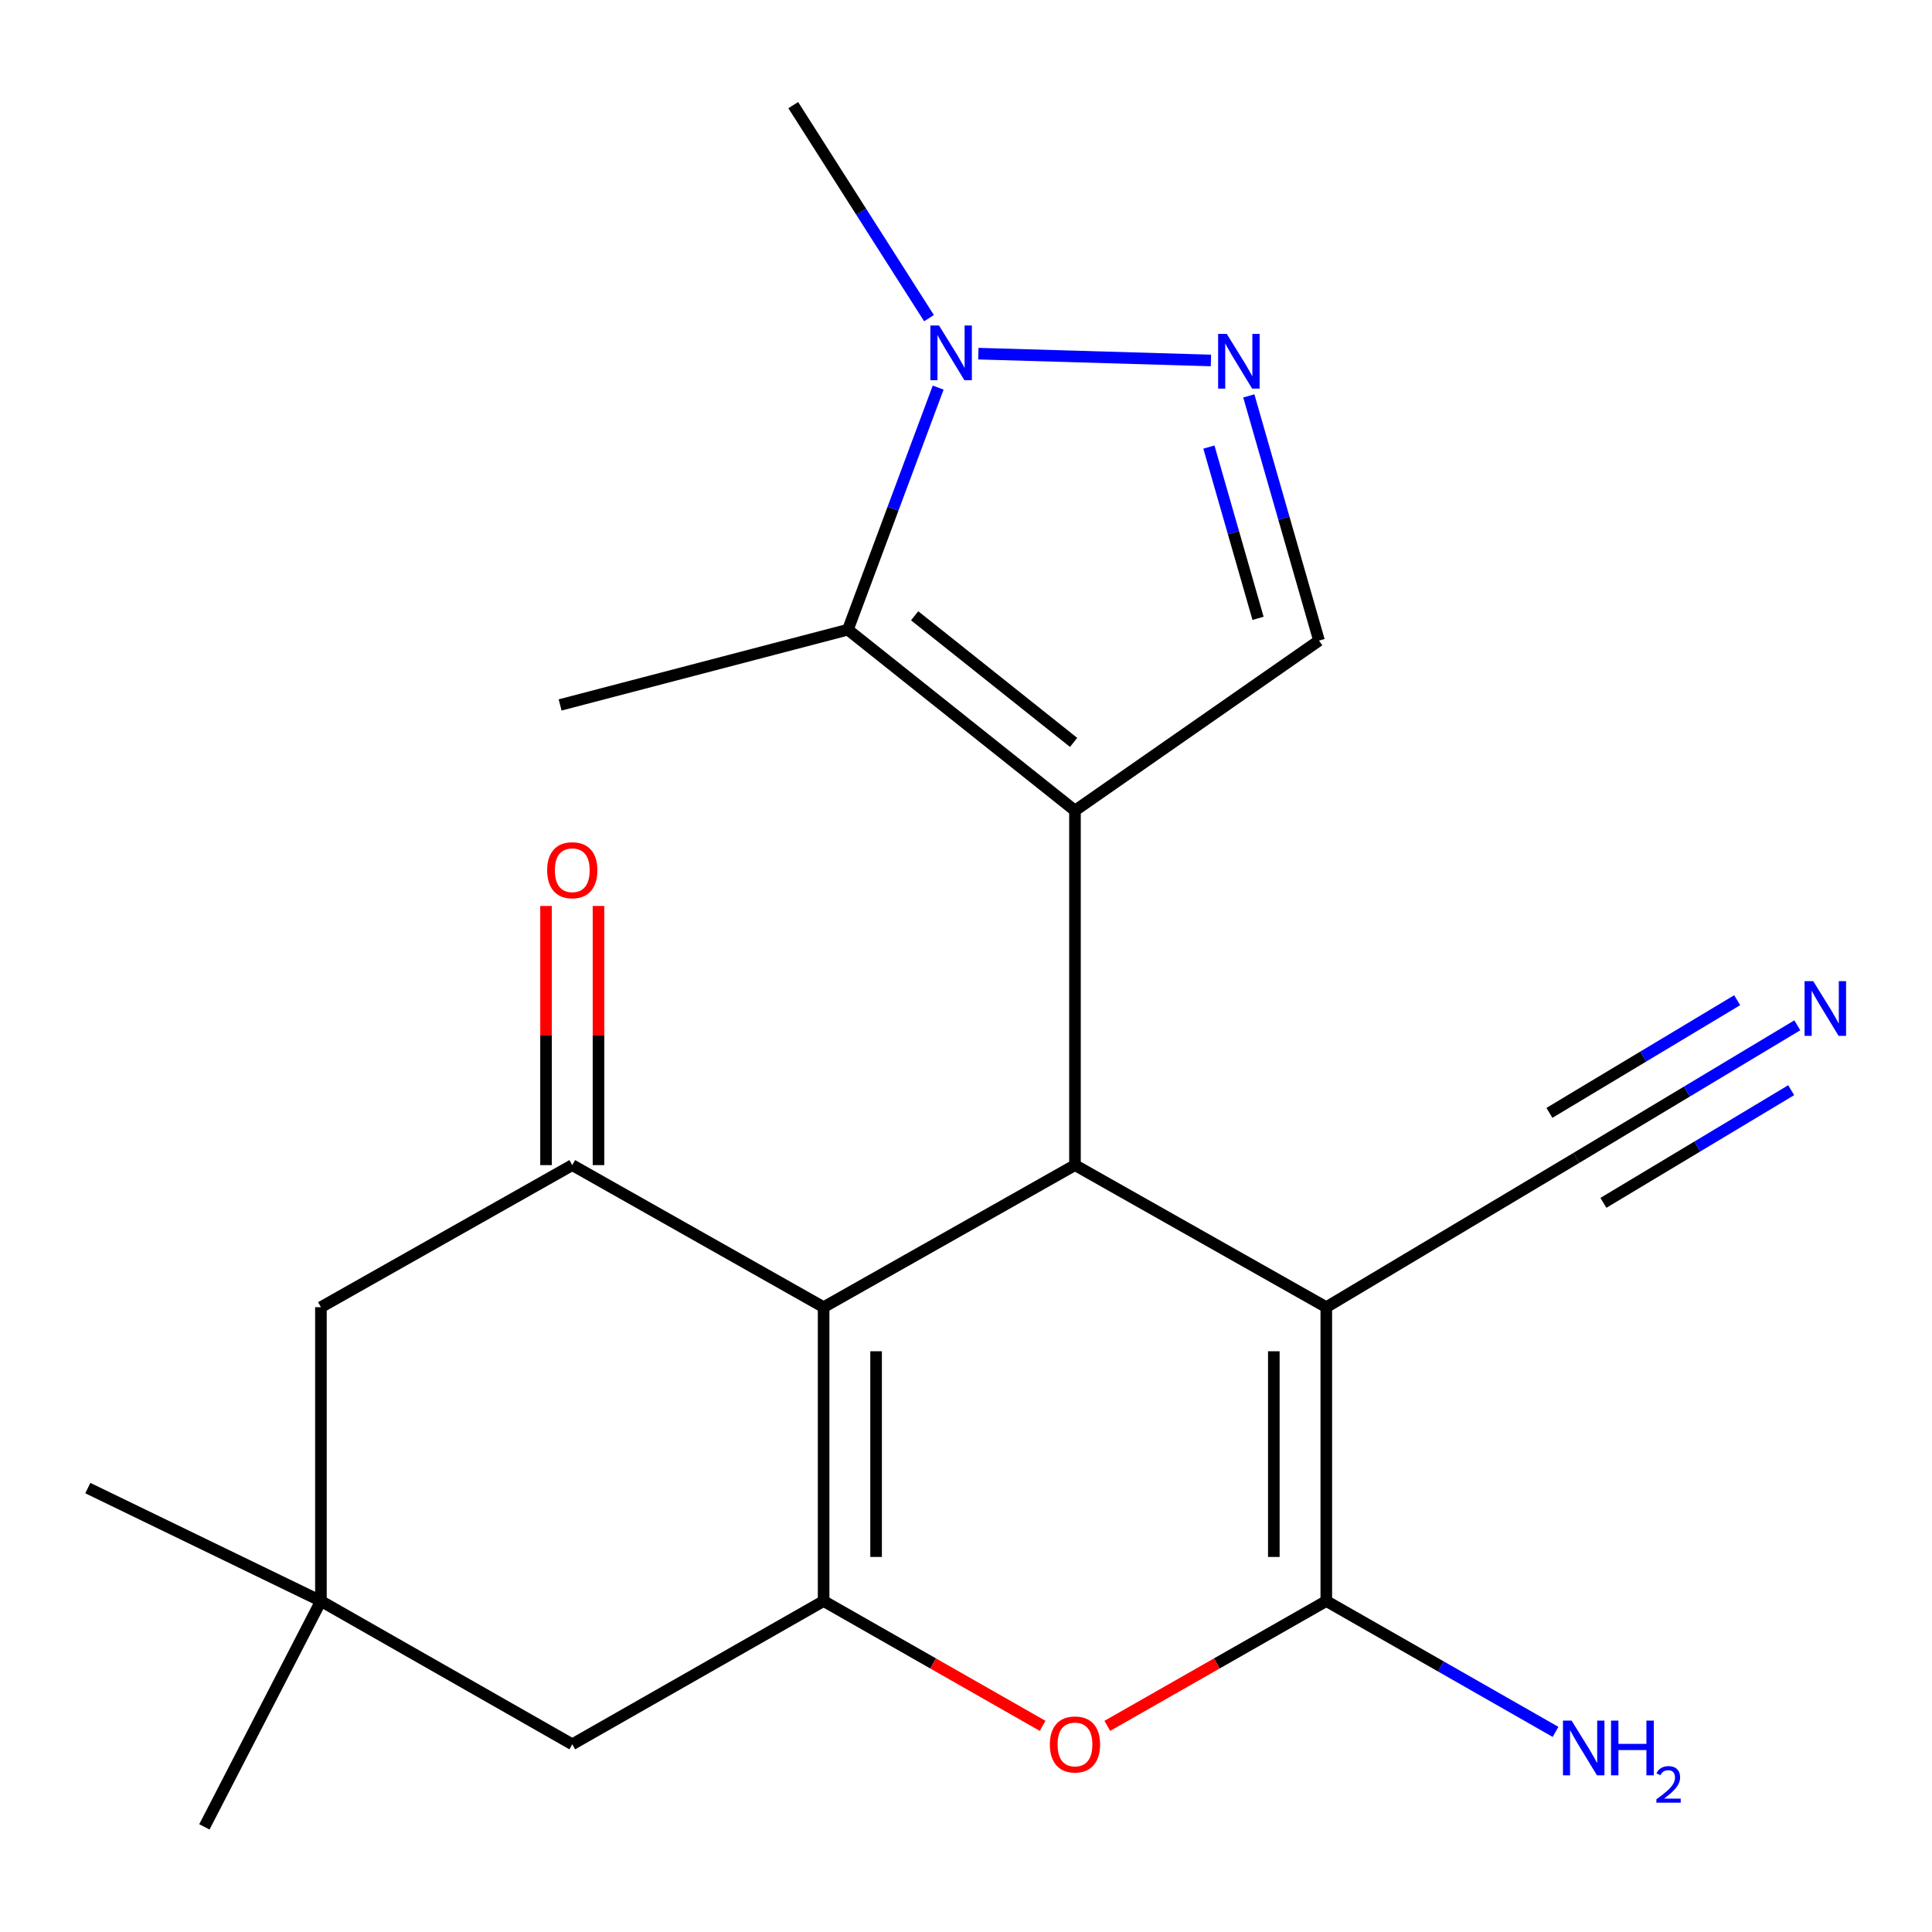 <?xml version='1.0' encoding='iso-8859-1'?>
<svg version='1.1' baseProfile='full'
              xmlns='http://www.w3.org/2000/svg'
                      xmlns:rdkit='http://www.rdkit.org/xml'
                      xmlns:xlink='http://www.w3.org/1999/xlink'
                  xml:space='preserve'
width='1000px' height='1000px' viewBox='0 0 1000 1000'>
<!-- END OF HEADER -->
<rect style='opacity:1.0;fill:#FFFFFF;stroke:none' width='1000' height='1000' x='0' y='0'> </rect>
<path class='bond-1' d='M 556.404,419.554 L 556.404,603.062' style='fill:none;fill-rule:evenodd;stroke:#000000;stroke-width:6px;stroke-linecap:butt;stroke-linejoin:miter;stroke-opacity:1' />
<path class='bond-5' d='M 556.404,419.554 L 438.873,325.922' style='fill:none;fill-rule:evenodd;stroke:#000000;stroke-width:6px;stroke-linecap:butt;stroke-linejoin:miter;stroke-opacity:1' />
<path class='bond-5' d='M 555.696,384.268 L 473.424,318.726' style='fill:none;fill-rule:evenodd;stroke:#000000;stroke-width:6px;stroke-linecap:butt;stroke-linejoin:miter;stroke-opacity:1' />
<path class='bond-10' d='M 556.404,419.554 L 682.715,331.565' style='fill:none;fill-rule:evenodd;stroke:#000000;stroke-width:6px;stroke-linecap:butt;stroke-linejoin:miter;stroke-opacity:1' />
<path class='bond-0' d='M 686.487,676.598 L 556.404,603.062' style='fill:none;fill-rule:evenodd;stroke:#000000;stroke-width:6px;stroke-linecap:butt;stroke-linejoin:miter;stroke-opacity:1' />
<path class='bond-3' d='M 686.487,676.598 L 686.487,828.694' style='fill:none;fill-rule:evenodd;stroke:#000000;stroke-width:6px;stroke-linecap:butt;stroke-linejoin:miter;stroke-opacity:1' />
<path class='bond-3' d='M 659.33,699.412 L 659.33,805.879' style='fill:none;fill-rule:evenodd;stroke:#000000;stroke-width:6px;stroke-linecap:butt;stroke-linejoin:miter;stroke-opacity:1' />
<path class='bond-11' d='M 686.487,676.598 L 815.952,599.305' style='fill:none;fill-rule:evenodd;stroke:#000000;stroke-width:6px;stroke-linecap:butt;stroke-linejoin:miter;stroke-opacity:1' />
<path class='bond-2' d='M 556.404,603.062 L 426.305,676.598' style='fill:none;fill-rule:evenodd;stroke:#000000;stroke-width:6px;stroke-linecap:butt;stroke-linejoin:miter;stroke-opacity:1' />
<path class='bond-4' d='M 426.305,676.598 L 426.305,828.694' style='fill:none;fill-rule:evenodd;stroke:#000000;stroke-width:6px;stroke-linecap:butt;stroke-linejoin:miter;stroke-opacity:1' />
<path class='bond-4' d='M 453.462,699.412 L 453.462,805.879' style='fill:none;fill-rule:evenodd;stroke:#000000;stroke-width:6px;stroke-linecap:butt;stroke-linejoin:miter;stroke-opacity:1' />
<path class='bond-7' d='M 426.305,676.598 L 296.207,603.062' style='fill:none;fill-rule:evenodd;stroke:#000000;stroke-width:6px;stroke-linecap:butt;stroke-linejoin:miter;stroke-opacity:1' />
<path class='bond-17' d='M 686.487,828.694 L 745.818,862.561' style='fill:none;fill-rule:evenodd;stroke:#000000;stroke-width:6px;stroke-linecap:butt;stroke-linejoin:miter;stroke-opacity:1' />
<path class='bond-17' d='M 745.818,862.561 L 805.148,896.429' style='fill:none;fill-rule:evenodd;stroke:#0000FF;stroke-width:6px;stroke-linecap:butt;stroke-linejoin:miter;stroke-opacity:1' />
<path class='bond-23' d='M 686.487,828.694 L 629.817,860.999' style='fill:none;fill-rule:evenodd;stroke:#000000;stroke-width:6px;stroke-linecap:butt;stroke-linejoin:miter;stroke-opacity:1' />
<path class='bond-23' d='M 629.817,860.999 L 573.147,893.303' style='fill:none;fill-rule:evenodd;stroke:#FF0000;stroke-width:6px;stroke-linecap:butt;stroke-linejoin:miter;stroke-opacity:1' />
<path class='bond-6' d='M 426.305,828.694 L 482.983,860.999' style='fill:none;fill-rule:evenodd;stroke:#000000;stroke-width:6px;stroke-linecap:butt;stroke-linejoin:miter;stroke-opacity:1' />
<path class='bond-6' d='M 482.983,860.999 L 539.66,893.304' style='fill:none;fill-rule:evenodd;stroke:#FF0000;stroke-width:6px;stroke-linecap:butt;stroke-linejoin:miter;stroke-opacity:1' />
<path class='bond-13' d='M 426.305,828.694 L 296.207,902.848' style='fill:none;fill-rule:evenodd;stroke:#000000;stroke-width:6px;stroke-linecap:butt;stroke-linejoin:miter;stroke-opacity:1' />
<path class='bond-9' d='M 438.873,325.922 L 462.233,263.271' style='fill:none;fill-rule:evenodd;stroke:#000000;stroke-width:6px;stroke-linecap:butt;stroke-linejoin:miter;stroke-opacity:1' />
<path class='bond-9' d='M 462.233,263.271 L 485.592,200.62' style='fill:none;fill-rule:evenodd;stroke:#0000FF;stroke-width:6px;stroke-linecap:butt;stroke-linejoin:miter;stroke-opacity:1' />
<path class='bond-18' d='M 438.873,325.922 L 289.915,364.877' style='fill:none;fill-rule:evenodd;stroke:#000000;stroke-width:6px;stroke-linecap:butt;stroke-linejoin:miter;stroke-opacity:1' />
<path class='bond-15' d='M 296.207,603.062 L 166.108,676.598' style='fill:none;fill-rule:evenodd;stroke:#000000;stroke-width:6px;stroke-linecap:butt;stroke-linejoin:miter;stroke-opacity:1' />
<path class='bond-16' d='M 309.785,603.062 L 309.785,535.994' style='fill:none;fill-rule:evenodd;stroke:#000000;stroke-width:6px;stroke-linecap:butt;stroke-linejoin:miter;stroke-opacity:1' />
<path class='bond-16' d='M 309.785,535.994 L 309.785,468.925' style='fill:none;fill-rule:evenodd;stroke:#FF0000;stroke-width:6px;stroke-linecap:butt;stroke-linejoin:miter;stroke-opacity:1' />
<path class='bond-16' d='M 282.628,603.062 L 282.628,535.994' style='fill:none;fill-rule:evenodd;stroke:#000000;stroke-width:6px;stroke-linecap:butt;stroke-linejoin:miter;stroke-opacity:1' />
<path class='bond-16' d='M 282.628,535.994 L 282.628,468.925' style='fill:none;fill-rule:evenodd;stroke:#FF0000;stroke-width:6px;stroke-linecap:butt;stroke-linejoin:miter;stroke-opacity:1' />
<path class='bond-8' d='M 646.381,204.917 L 664.548,268.241' style='fill:none;fill-rule:evenodd;stroke:#0000FF;stroke-width:6px;stroke-linecap:butt;stroke-linejoin:miter;stroke-opacity:1' />
<path class='bond-8' d='M 664.548,268.241 L 682.715,331.565' style='fill:none;fill-rule:evenodd;stroke:#000000;stroke-width:6px;stroke-linecap:butt;stroke-linejoin:miter;stroke-opacity:1' />
<path class='bond-8' d='M 625.727,231.403 L 638.444,275.73' style='fill:none;fill-rule:evenodd;stroke:#0000FF;stroke-width:6px;stroke-linecap:butt;stroke-linejoin:miter;stroke-opacity:1' />
<path class='bond-8' d='M 638.444,275.73 L 651.161,320.057' style='fill:none;fill-rule:evenodd;stroke:#000000;stroke-width:6px;stroke-linecap:butt;stroke-linejoin:miter;stroke-opacity:1' />
<path class='bond-22' d='M 626.775,186.574 L 506.401,183.05' style='fill:none;fill-rule:evenodd;stroke:#0000FF;stroke-width:6px;stroke-linecap:butt;stroke-linejoin:miter;stroke-opacity:1' />
<path class='bond-19' d='M 480.852,164.676 L 445.718,109.543' style='fill:none;fill-rule:evenodd;stroke:#0000FF;stroke-width:6px;stroke-linecap:butt;stroke-linejoin:miter;stroke-opacity:1' />
<path class='bond-19' d='M 445.718,109.543 L 410.584,54.409' style='fill:none;fill-rule:evenodd;stroke:#000000;stroke-width:6px;stroke-linecap:butt;stroke-linejoin:miter;stroke-opacity:1' />
<path class='bond-12' d='M 815.952,599.305 L 873.119,565.001' style='fill:none;fill-rule:evenodd;stroke:#000000;stroke-width:6px;stroke-linecap:butt;stroke-linejoin:miter;stroke-opacity:1' />
<path class='bond-12' d='M 873.119,565.001 L 930.287,530.696' style='fill:none;fill-rule:evenodd;stroke:#0000FF;stroke-width:6px;stroke-linecap:butt;stroke-linejoin:miter;stroke-opacity:1' />
<path class='bond-12' d='M 829.925,622.592 L 878.518,593.433' style='fill:none;fill-rule:evenodd;stroke:#000000;stroke-width:6px;stroke-linecap:butt;stroke-linejoin:miter;stroke-opacity:1' />
<path class='bond-12' d='M 878.518,593.433 L 927.11,564.274' style='fill:none;fill-rule:evenodd;stroke:#0000FF;stroke-width:6px;stroke-linecap:butt;stroke-linejoin:miter;stroke-opacity:1' />
<path class='bond-12' d='M 801.978,576.019 L 850.571,546.86' style='fill:none;fill-rule:evenodd;stroke:#000000;stroke-width:6px;stroke-linecap:butt;stroke-linejoin:miter;stroke-opacity:1' />
<path class='bond-12' d='M 850.571,546.86 L 899.163,517.701' style='fill:none;fill-rule:evenodd;stroke:#0000FF;stroke-width:6px;stroke-linecap:butt;stroke-linejoin:miter;stroke-opacity:1' />
<path class='bond-24' d='M 296.207,902.848 L 166.108,828.694' style='fill:none;fill-rule:evenodd;stroke:#000000;stroke-width:6px;stroke-linecap:butt;stroke-linejoin:miter;stroke-opacity:1' />
<path class='bond-14' d='M 166.108,828.694 L 166.108,676.598' style='fill:none;fill-rule:evenodd;stroke:#000000;stroke-width:6px;stroke-linecap:butt;stroke-linejoin:miter;stroke-opacity:1' />
<path class='bond-20' d='M 166.108,828.694 L 45.455,770.23' style='fill:none;fill-rule:evenodd;stroke:#000000;stroke-width:6px;stroke-linecap:butt;stroke-linejoin:miter;stroke-opacity:1' />
<path class='bond-21' d='M 166.108,828.694 L 105.789,945.591' style='fill:none;fill-rule:evenodd;stroke:#000000;stroke-width:6px;stroke-linecap:butt;stroke-linejoin:miter;stroke-opacity:1' />
<path  class='atom-7' d='M 543.404 902.928
Q 543.404 896.128, 546.764 892.328
Q 550.124 888.528, 556.404 888.528
Q 562.684 888.528, 566.044 892.328
Q 569.404 896.128, 569.404 902.928
Q 569.404 909.808, 566.004 913.728
Q 562.604 917.608, 556.404 917.608
Q 550.164 917.608, 546.764 913.728
Q 543.404 909.848, 543.404 902.928
M 556.404 914.408
Q 560.724 914.408, 563.044 911.528
Q 565.404 908.608, 565.404 902.928
Q 565.404 897.368, 563.044 894.568
Q 560.724 891.728, 556.404 891.728
Q 552.084 891.728, 549.724 894.528
Q 547.404 897.328, 547.404 902.928
Q 547.404 908.648, 549.724 911.528
Q 552.084 914.408, 556.404 914.408
' fill='#FF0000'/>
<path  class='atom-9' d='M 634.98 172.837
L 644.26 187.837
Q 645.18 189.317, 646.66 191.997
Q 648.14 194.677, 648.22 194.837
L 648.22 172.837
L 651.98 172.837
L 651.98 201.157
L 648.1 201.157
L 638.14 184.757
Q 636.98 182.837, 635.74 180.637
Q 634.54 178.437, 634.18 177.757
L 634.18 201.157
L 630.5 201.157
L 630.5 172.837
L 634.98 172.837
' fill='#0000FF'/>
<path  class='atom-10' d='M 486.037 168.477
L 495.317 183.477
Q 496.237 184.957, 497.717 187.637
Q 499.197 190.317, 499.277 190.477
L 499.277 168.477
L 503.037 168.477
L 503.037 196.797
L 499.157 196.797
L 489.197 180.397
Q 488.037 178.477, 486.797 176.277
Q 485.597 174.077, 485.237 173.397
L 485.237 196.797
L 481.557 196.797
L 481.557 168.477
L 486.037 168.477
' fill='#0000FF'/>
<path  class='atom-13' d='M 938.523 507.837
L 947.803 522.837
Q 948.723 524.317, 950.203 526.997
Q 951.683 529.677, 951.763 529.837
L 951.763 507.837
L 955.523 507.837
L 955.523 536.157
L 951.643 536.157
L 941.683 519.757
Q 940.523 517.837, 939.283 515.637
Q 938.083 513.437, 937.723 512.757
L 937.723 536.157
L 934.043 536.157
L 934.043 507.837
L 938.523 507.837
' fill='#0000FF'/>
<path  class='atom-17' d='M 283.207 450.427
Q 283.207 443.627, 286.567 439.827
Q 289.927 436.027, 296.207 436.027
Q 302.487 436.027, 305.847 439.827
Q 309.207 443.627, 309.207 450.427
Q 309.207 457.307, 305.807 461.227
Q 302.407 465.107, 296.207 465.107
Q 289.967 465.107, 286.567 461.227
Q 283.207 457.347, 283.207 450.427
M 296.207 461.907
Q 300.527 461.907, 302.847 459.027
Q 305.207 456.107, 305.207 450.427
Q 305.207 444.867, 302.847 442.067
Q 300.527 439.227, 296.207 439.227
Q 291.887 439.227, 289.527 442.027
Q 287.207 444.827, 287.207 450.427
Q 287.207 456.147, 289.527 459.027
Q 291.887 461.907, 296.207 461.907
' fill='#FF0000'/>
<path  class='atom-18' d='M 813.464 890.589
L 822.744 905.589
Q 823.664 907.069, 825.144 909.749
Q 826.624 912.429, 826.704 912.589
L 826.704 890.589
L 830.464 890.589
L 830.464 918.909
L 826.584 918.909
L 816.624 902.509
Q 815.464 900.589, 814.224 898.389
Q 813.024 896.189, 812.664 895.509
L 812.664 918.909
L 808.984 918.909
L 808.984 890.589
L 813.464 890.589
' fill='#0000FF'/>
<path  class='atom-18' d='M 833.864 890.589
L 837.704 890.589
L 837.704 902.629
L 852.184 902.629
L 852.184 890.589
L 856.024 890.589
L 856.024 918.909
L 852.184 918.909
L 852.184 905.829
L 837.704 905.829
L 837.704 918.909
L 833.864 918.909
L 833.864 890.589
' fill='#0000FF'/>
<path  class='atom-18' d='M 857.396 917.915
Q 858.083 916.147, 859.72 915.17
Q 861.356 914.167, 863.627 914.167
Q 866.452 914.167, 868.036 915.698
Q 869.62 917.229, 869.62 919.948
Q 869.62 922.72, 867.56 925.307
Q 865.528 927.895, 861.304 930.957
L 869.936 930.957
L 869.936 933.069
L 857.344 933.069
L 857.344 931.3
Q 860.828 928.819, 862.888 926.971
Q 864.973 925.123, 865.976 923.459
Q 866.98 921.796, 866.98 920.08
Q 866.98 918.285, 866.082 917.282
Q 865.184 916.279, 863.627 916.279
Q 862.122 916.279, 861.119 916.886
Q 860.116 917.493, 859.403 918.839
L 857.396 917.915
' fill='#0000FF'/>
</svg>
